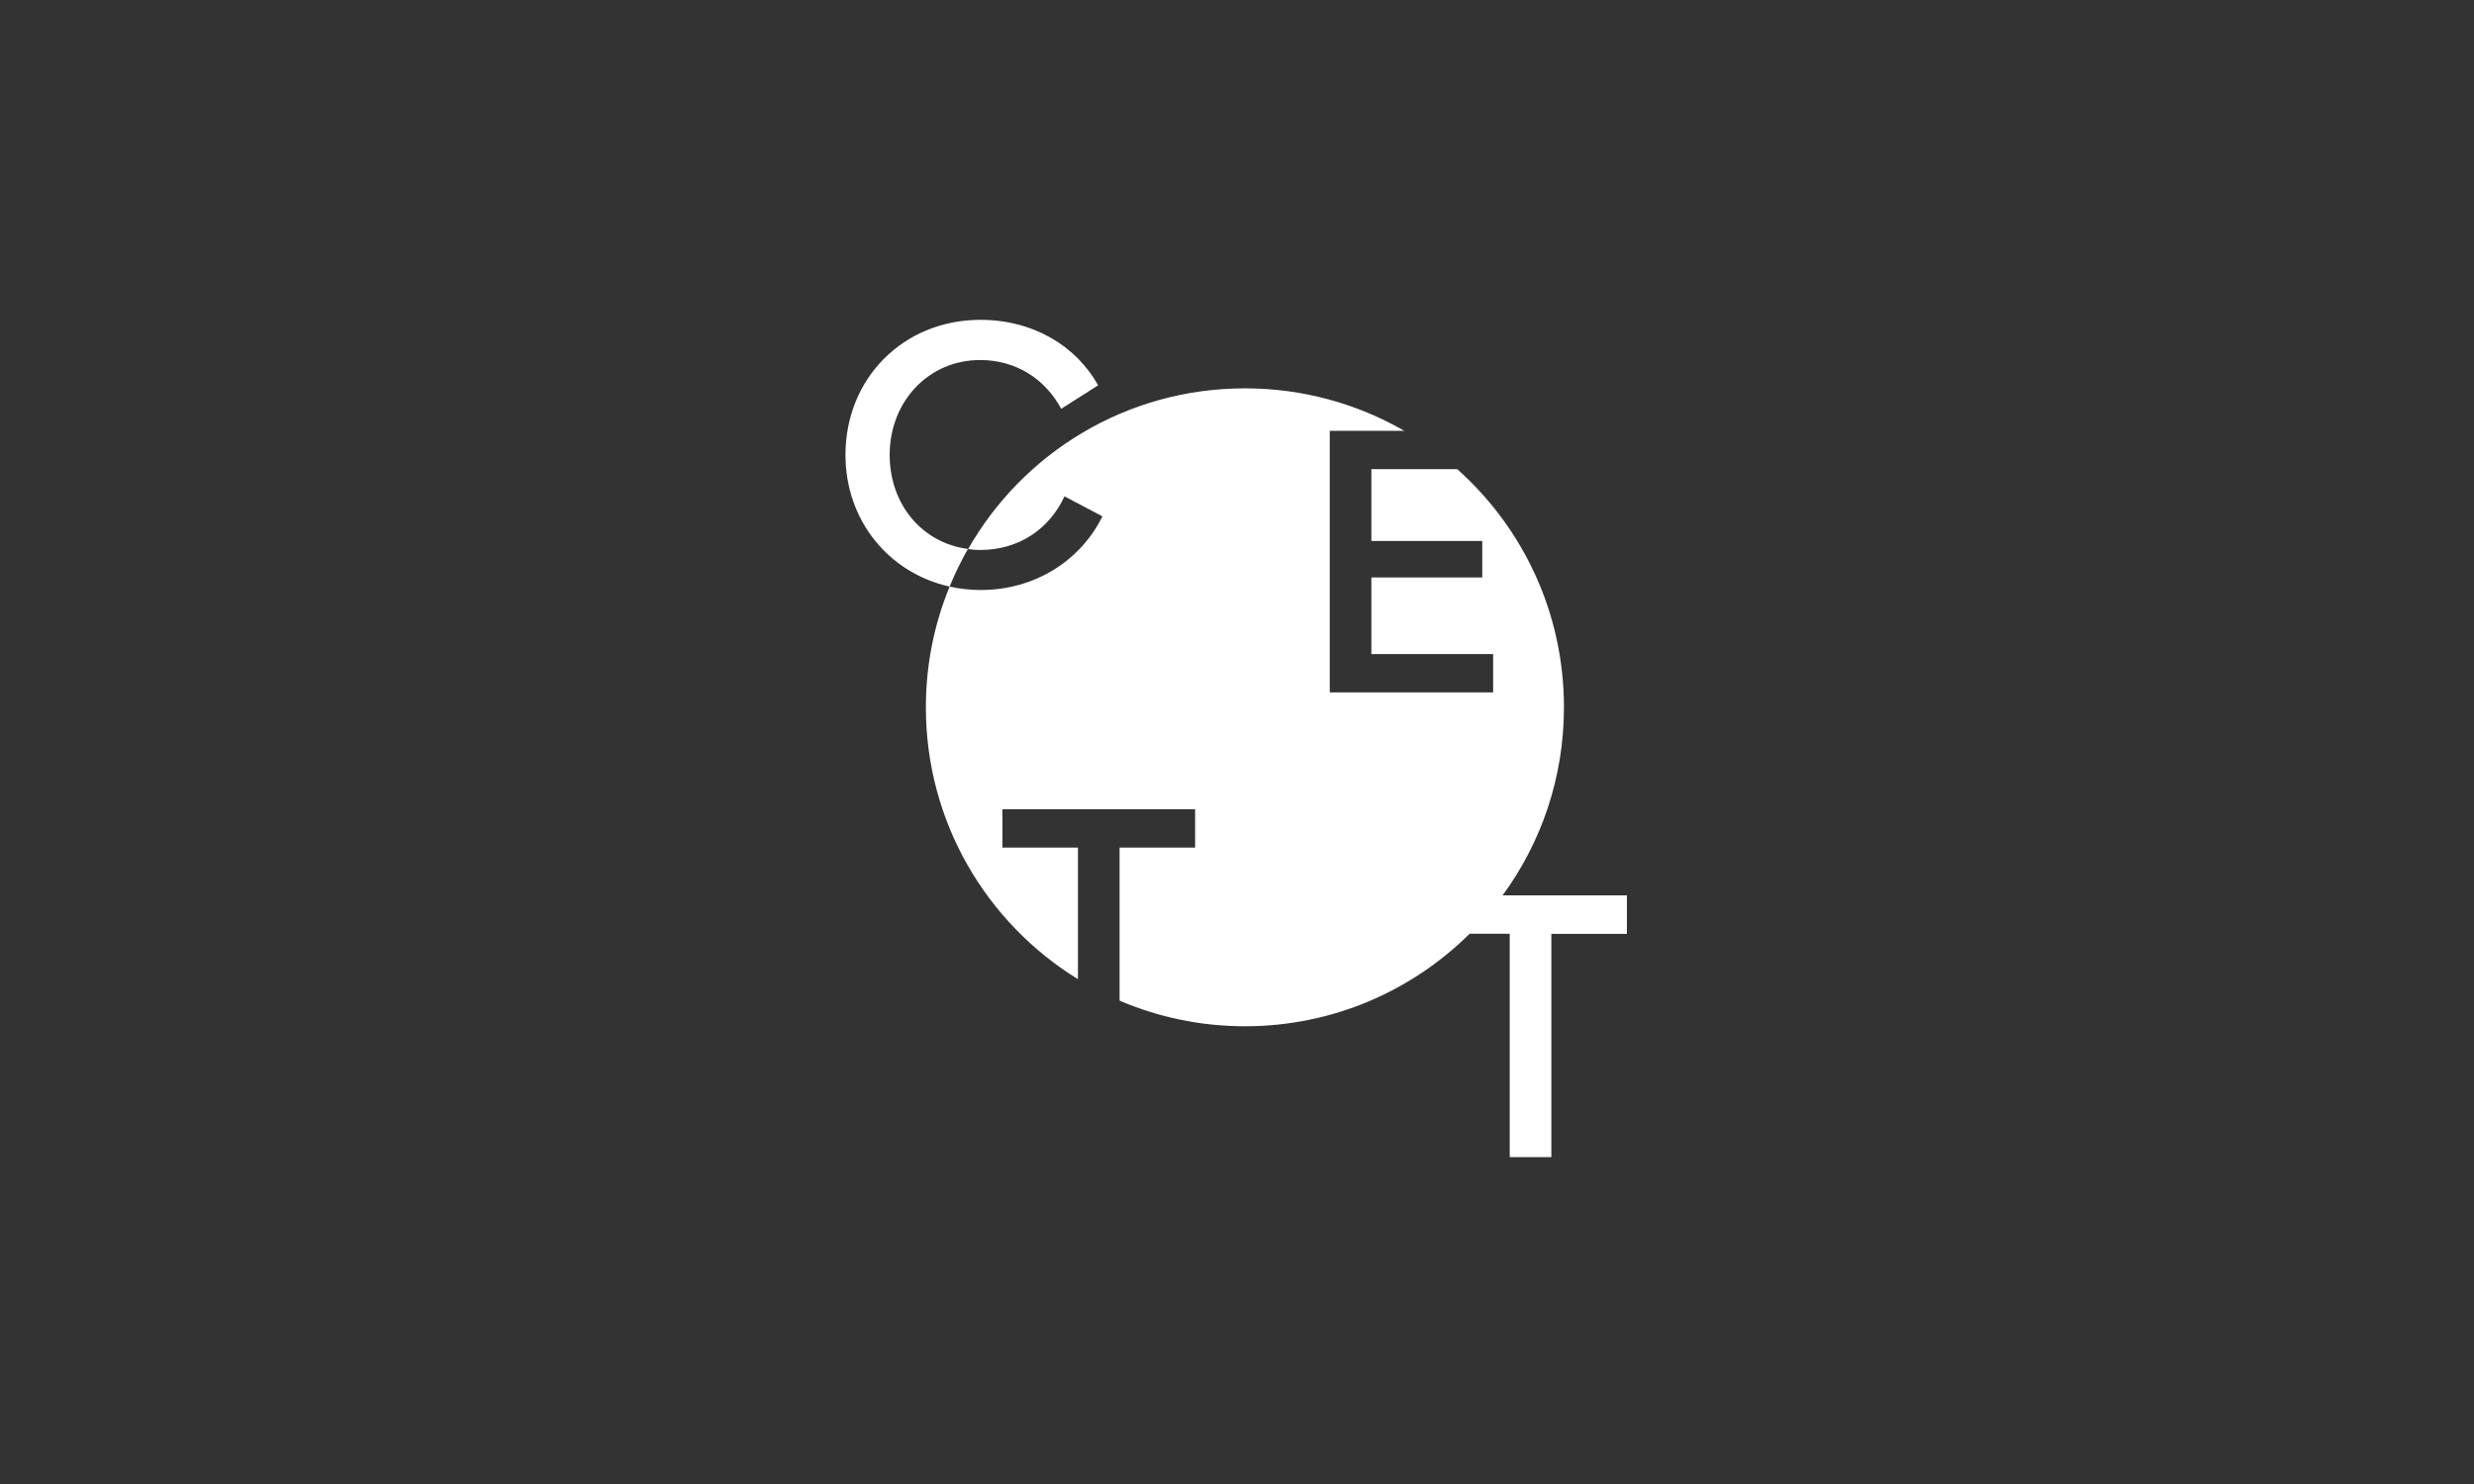 <svg width="400" height="240" viewBox="0 0 400 240" fill="none" xmlns="http://www.w3.org/2000/svg">
<rect x="0" y="0" width="400" height="240" fill="#333333" stroke="none"/>
<path d="M263.04 144.829V151.028H250.826V187.136H244.095V151.005H237.618C228.296 160.257 215.458 165.971 201.279 165.971C194.085 165.971 187.238 164.49 181.016 161.83V137.08H193.229V130.88H162.071V137.08H174.285V158.36C159.527 149.27 149.696 132.985 149.696 114.388C149.696 107.471 151.061 100.879 153.536 94.865C155.132 95.212 156.821 95.42 158.555 95.42C167.392 95.42 174.747 90.609 178.24 83.507L172.11 80.269C169.635 85.635 164.639 88.943 158.509 88.943C157.838 88.943 157.168 88.897 156.52 88.805C165.379 73.26 182.103 62.805 201.279 62.805C210.67 62.805 219.46 65.303 227.047 69.675H214.996V111.982H241.412V105.783H221.727V93.385H239.654V87.486H221.727V75.874H235.606C246.2 85.312 252.862 99.075 252.862 114.388C252.862 125.768 249.184 136.293 242.939 144.805H263.04V144.829ZM143.844 73.561C143.844 64.956 150.112 58.225 158.463 58.225C164.292 58.225 168.988 61.301 171.578 66.113L177.546 62.319C174.007 55.935 167.021 51.725 158.532 51.725C146.018 51.725 136.696 61.232 136.696 73.561C136.696 84.132 143.659 92.667 153.536 94.865C154.392 92.76 155.386 90.724 156.497 88.781C149.095 87.81 143.844 81.588 143.844 73.561Z" fill="white"/>
</svg>
